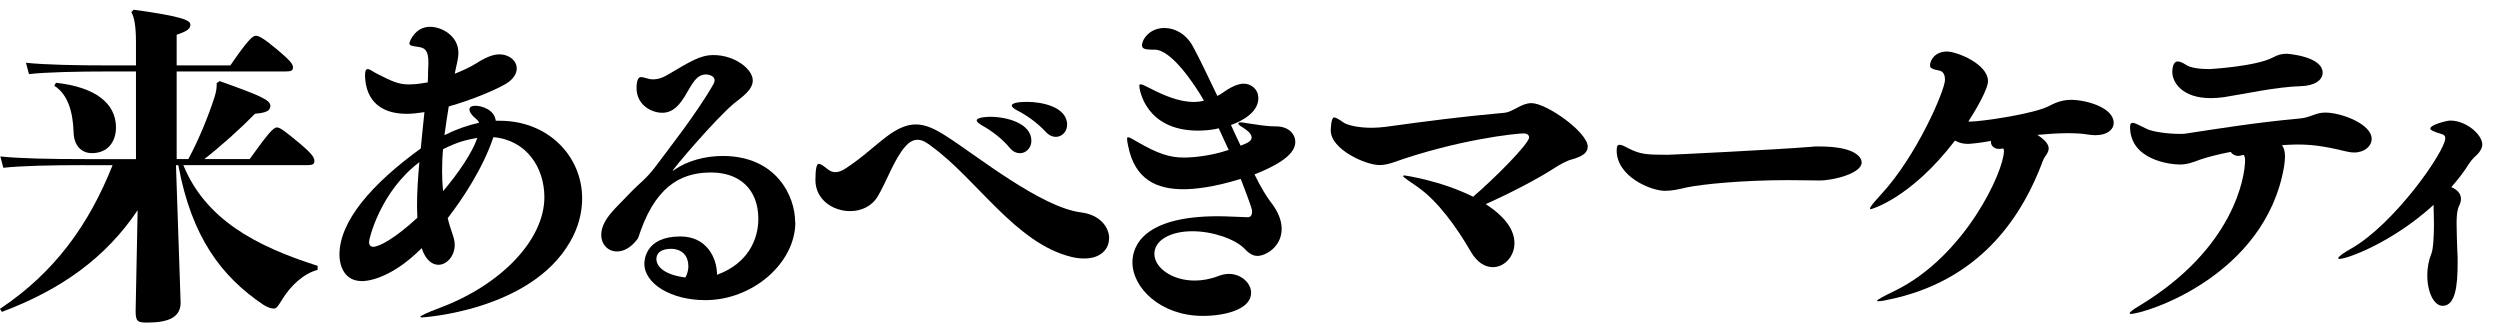 <?xml version="1.0" encoding="UTF-8"?><svg id="_レイヤー_2" xmlns="http://www.w3.org/2000/svg" viewBox="0 0 360 48"><defs><style>.cls-1{fill:none;}</style></defs><g id="_レイヤー_1-2"><g id="text-top-catch-sw-5-blk"><path d="M12.24,23.78c-4.94,0-9.26,.1-11.76,.38l-.43-1.63c2.78,.29,7.1,.38,12.19,.38h7.34V10.29h-3.65c-4.94,0-9.26,.1-11.76,.38l-.43-1.63c2.78,.29,7.1,.38,12.19,.38h3.65v-3.26c0-2.45-.24-3.65-.67-4.42l.34-.34c7.39,1.01,8.16,1.58,8.16,2.16,0,.53-.34,.91-1.97,1.44v4.42h7.73c2.5-3.65,3.22-4.27,3.65-4.27s1.06,.29,3.07,1.97c2.02,1.68,2.3,2.16,2.3,2.59s-.24,.58-1.01,.58h-15.74v12.62h1.68c1.54-2.88,2.83-6.05,3.74-8.83,.24-.72,.38-1.44,.34-2.11l.43-.29c5.95,2.11,7.3,2.74,7.3,3.55,0,.72-.58,1.01-2.21,1.15-2.06,2.11-4.94,4.7-7.3,6.53h6.53c2.69-3.74,3.41-4.56,3.94-4.56,.43,0,1.2,.58,3.22,2.26,2.02,1.68,2.16,2.16,2.16,2.59s-.24,.58-1.01,.58H26.4c3.17,7.73,10.27,11.62,19.34,14.5v.58c-2.02,.53-3.89,2.26-5.14,4.32-.62,1.01-.82,1.25-1.15,1.25s-.86-.1-1.58-.58c-5.95-4.03-10.27-9.65-12.19-20.06h-.34l.67,19.78c0,2.11-1.73,2.88-4.8,2.88-1.39,0-1.68-.14-1.68-1.68l.29-14.5c-4.61,6.86-10.99,11.42-19.54,14.64l-.29-.43c7.92-5.28,12.82-12.14,16.22-20.69h-3.98Zm-4.18-11.86c5.71,.62,8.64,2.98,8.64,6.43,0,2.02-1.15,3.7-3.46,3.7-1.54,0-2.59-1.1-2.64-2.98-.1-2.98-.82-5.47-2.78-6.72l.24-.43Z"/><path d="M60.77,45.72c-.14,0-.24-.05-.24-.1,0-.14,.77-.53,2.93-1.34,8.64-3.26,14.93-9.7,14.93-15.89,0-4.22-2.54-8.21-7.34-8.64-1.49,4.46-4.46,8.93-6.58,11.66,.19,.82,.48,1.68,.77,2.54,.14,.43,.24,.86,.24,1.3,0,1.63-1.15,2.88-2.35,2.88-.91,0-1.87-.72-2.4-2.4-4.75,4.75-8.3,4.75-8.59,4.75-2.98,0-3.26-2.93-3.26-3.79,0-4.8,4.56-10.13,11.71-15.31,.19-1.82,.34-3.6,.53-5.23-.91,.14-1.78,.24-2.5,.24-5.38,0-6.05-3.7-6.05-5.62,0-.62,.14-.82,.38-.82,.34,0,.82,.43,1.44,.72,2.02,1.01,2.93,1.49,4.51,1.49,.53,0,1.2-.05,2.02-.19,.19-.05,.43-.05,.67-.1,.05-.53,.05-1.01,.05-1.44,0-.53,.05-.96,.05-1.34,0-1.58-.29-2.21-1.54-2.35-.72-.1-1.2-.14-1.2-.53,0-.14,.77-2.35,2.98-2.35,1.68,0,4.08,1.3,4.08,3.74,0,.96-.34,1.97-.53,3.02,1.1-.43,2.26-.96,3.17-1.54,1.78-1.15,2.78-1.25,3.22-1.25,1.54,0,2.54,.96,2.54,2.02,0,.77-.48,1.58-1.63,2.26-1.58,.91-4.9,2.3-8.16,3.22-.24,1.44-.43,2.78-.62,4.13,1.73-.86,3.41-1.44,4.99-1.78-.1-.24-.19-.34-.29-.43-.82-.67-1.1-1.15-1.1-1.49,0-.38,.38-.53,.86-.53,.86,0,2.74,.53,2.93,2.16h.58c6.96,0,11.86,5.09,11.86,11.18,0,2.02-.53,4.18-1.73,6.24-5.71,9.98-21.31,10.9-21.31,10.9Zm-7.63-10.9c0,.72,.53,.72,.58,.72,.86,0,3.02-1.1,6.38-4.18,0-.53-.05-1.06-.05-1.63,0-2.06,.14-4.22,.34-6.38-5.66,4.27-7.25,11.09-7.25,11.47Zm10.66-13.34c-.1,1.06-.14,2.16-.14,3.22,0,.91,.05,1.87,.14,2.83,2.21-2.59,4.22-5.57,4.94-7.68-1.54,.29-2.74,.53-4.94,1.63Z"/><path d="M114.53,31.99c0,5.9-6.14,11.23-12.96,11.23-4.99,0-8.78-2.4-8.78-5.23,0-.34,0-3.94,5.18-3.94,3.79,0,5.28,3.07,5.28,5.52,4.46-1.63,5.95-5.09,5.95-8.06,0-4.27-2.74-6.67-6.77-6.67-3.6,0-7.63,1.25-10.18,8.4-.24,.62-.29,.96-.43,1.15-.96,1.3-2.02,1.82-2.98,1.82-1.25,0-2.26-.96-2.26-2.4,0-.53,.14-1.15,.48-1.78,.67-1.34,2.26-2.74,3.7-4.27,1.63-1.68,2.3-1.97,3.79-3.98,1.49-2.02,5.86-7.54,8.21-11.71,.1-.19,.14-.34,.14-.53,0-.53-.67-.82-1.3-.82-.19,0-.38,.05-.53,.1-1.97,.58-2.5,5.42-5.71,5.42-1.49,0-3.7-1.06-3.7-3.6,0-.38,.05-1.54,.62-1.54,.19,0,.48,.05,.91,.19,.29,.1,.58,.14,.86,.14,.62,0,1.3-.19,2.02-.62,3.36-1.97,4.75-2.88,6.67-2.88,3.12,0,5.66,2.06,5.66,3.65,0,1.39-1.63,2.45-2.64,3.26-2.74,2.26-9.07,9.74-8.88,9.74,0,0,.1,0,.19-.1,1.92-1.34,4.46-2.02,7.01-2.02,7.73,0,10.42,5.81,10.42,9.5Zm-15.41,6.29c0-1.3-.77-2.45-2.54-2.45-.34,0-2.06,.05-2.06,1.49,0,.24,.05,2.11,4.18,2.64,.29-.53,.43-1.1,.43-1.68Z"/><path d="M159.7,34.34c0,1.49-1.15,2.88-3.55,2.88-.58,0-1.2-.05-1.92-.24-7.97-1.97-13.49-11.09-20.06-15.89-.62-.48-1.3-.96-2.02-.96-.58,0-1.15,.24-1.78,.96-1.54,1.68-2.74,5.14-3.98,7.2-.91,1.49-2.45,2.11-3.98,2.11-2.5,0-4.99-1.68-4.99-4.46,0-1.68,.19-2.35,.48-2.35,.24,0,.62,.24,1.15,.67,.34,.29,.72,.53,1.25,.53,.38,0,.91-.14,1.54-.58,2.35-1.54,4.08-3.22,5.86-4.56,1.58-1.2,2.93-1.73,4.18-1.73,1.44,0,2.78,.67,4.37,1.68,4.32,2.74,13.63,10.27,19.44,10.99,2.69,.34,4.03,2.11,4.03,3.74Zm-11.18-14.06c0,1.01-.77,1.78-1.63,1.78-.48,0-1.01-.19-1.49-.77-1.15-1.39-2.69-2.5-3.89-3.17-.58-.34-.86-.58-.86-.77,0-.53,1.87-.53,1.97-.53,2.3,0,5.9,.91,5.9,3.46Zm5.14-2.3c0,.96-.72,1.73-1.63,1.73-.43,0-.96-.19-1.44-.72-1.25-1.34-2.78-2.4-3.98-3.02-.62-.29-.91-.58-.91-.77,0-.1,.05-.53,2.21-.53,2.02,0,5.76,.67,5.76,3.31Z"/><path d="M180.63,25.08c.91,1.87,1.78,3.26,2.3,3.94,1.15,1.44,1.63,2.78,1.63,3.94,0,2.54-2.26,3.89-3.5,3.89-.58,0-1.15-.29-1.82-1.01-1.34-1.39-4.56-2.54-7.54-2.54-3.17,0-5.47,1.3-5.47,3.26s2.5,3.84,5.81,3.84c1.06,0,2.21-.19,3.46-.67,.48-.19,1.01-.29,1.44-.29,1.82,0,3.22,1.34,3.22,2.74,0,2.3-3.6,3.31-6.96,3.31-6,0-10.13-3.98-10.13-7.73,0-2.35,1.63-6.62,12.29-6.62,1.34,0,2.78,.1,4.27,.14h.05c.48,0,.62-.38,.62-.86,0-.24-.05-.53-1.63-4.66-4.03,1.25-6.77,1.49-8.26,1.49-3.79,0-7.01-1.34-7.97-6.29-.1-.43-.14-.77-.14-.96s.05-.24,.14-.24c.19,0,.62,.24,1.34,.67,2.98,1.73,4.7,2.26,6.72,2.26,.53,0,3.31-.05,6.43-1.1-.48-1.06-.96-2.06-1.44-3.12-.96,.29-2.45,.34-2.98,.34-7.54,0-8.45-5.9-8.45-6.43,0-.14,.05-.24,.19-.24,.24,0,.67,.24,1.44,.62,1.87,.96,4.08,1.92,6.19,1.92,.53,0,1.01-.05,1.49-.19-1.3-2.26-4.66-7.34-7.1-7.34h-.43c-.96,0-1.39-.14-1.39-.62,0-.91,1.15-2.5,3.22-2.5,1.49,0,3.12,.82,4.13,2.69s2.21,4.42,3.5,7.1c.29-.14,.53-.29,.72-.43,.86-.62,2.06-1.34,3.07-1.34s2.11,.72,2.11,2.11c0,1.92-2.16,3.22-3.94,3.84,.48,1.01,.91,2.02,1.39,2.98,1.1-.43,1.58-.67,1.58-1.2,0-.58-.82-1.15-1.3-1.44-.48-.29-.62-.43-.62-.58,0-.1,.14-.14,.38-.14,.19,0,.48,.05,.72,.1,1.49,.19,2.69,.48,4.37,.48s2.74,1.01,2.74,2.26-1.2,2.83-5.9,4.66Z"/><path d="M228.63,21.14c0,.82-.72,1.39-2.3,1.82-.62,.14-1.78,.77-2.35,1.15-2.5,1.63-6.48,3.7-10.03,5.28,2.78,1.82,4.13,3.7,4.13,5.62s-1.44,3.46-3.12,3.46c-1.06,0-2.21-.62-3.12-2.16-2.02-3.5-4.75-7.34-7.73-9.41-1.3-.91-2.06-1.39-2.06-1.54,0-.05,.05-.1,.19-.1,0,0,5.18,.72,9.89,3.07,2.98-2.54,8.06-7.63,8.06-8.54,0-.38-.34-.58-.77-.58-1.06,0-9.46,.86-18.91,4.22-.58,.19-1.2,.34-1.87,.34-1.92,0-7.01-2.21-7.01-4.99,0-.24,.05-1.87,.48-1.87,.24,0,.67,.24,1.34,.72,.53,.38,2.06,.77,4.08,.77,.62,0,1.3-.05,2.02-.14,6-.82,10.66-1.44,17.09-2.02,1.3-.14,2.4-1.39,3.89-1.39,2.16,0,8.11,4.18,8.11,6.29Z"/><path d="M268.08,23.4c0,1.54-3.98,2.59-6.1,2.59-1.15,0-2.64-.05-4.51-.05-6.48,0-12.38,.58-14.64,1.06-1.15,.29-2.16,.48-3.07,.48-2.06,0-6.96-2.06-6.96-5.81,0-.58,.1-.82,.43-.82,.29,0,.67,.19,1.3,.53,1.68,.82,2.4,.91,5.62,.91,.48,0,15.41-.72,20.69-1.15,.34-.05,.72-.05,1.1-.05,5.42,0,6.14,1.68,6.14,2.3Z"/><path d="M304.37,17.69c0,.96-.91,1.78-2.64,1.78-.34,0-.72-.05-1.1-.1-.82-.14-1.78-.19-2.83-.19-1.39,0-2.88,.1-4.42,.24,1.25,.82,1.63,1.44,1.63,1.97,0,.62-.58,1.1-.82,1.73-2.83,7.63-8.54,16.75-21.12,19.78-1.44,.34-2.21,.48-2.59,.48-.1,0-.19,0-.19-.05,0-.19,1.06-.72,2.54-1.44,10.13-4.94,15.74-17.23,15.74-20.16,0-.29-.1-.34-.19-.34h-.1c-.14,.05-.29,.05-.43,.05-.67,0-1.15-.43-1.15-.96v-.19c-1.49,.29-3.02,.43-3.31,.43-.67,0-1.3-.14-1.87-.48-6.43,8.4-12.1,9.89-12.14,9.89s-.1-.05-.1-.1c0-.24,.58-.91,1.54-1.97,5.23-5.62,9.26-15.12,9.26-16.56,0-.53-.14-1.2-.82-1.34-1.06-.19-1.34-.38-1.34-.72,0-.77,.72-2.02,2.45-2.02,1.39,0,5.9,1.78,5.9,4.27,0,1.2-1.92,4.42-2.83,5.81h.43c1.3,0,9.07-1.06,11.33-2.3,1.15-.62,2.11-.82,3.07-.82,2.11,0,6.1,1.1,6.1,3.31Z"/><path d="M341.52,19.99c0,1.06-1.01,1.97-2.54,1.97-.34,0-.67-.05-1.06-.14-2.45-.58-4.46-1.01-6.96-1.01-.1,0-1.15,0-2.35,.1,.29,.43,.43,.91,.43,1.63,0,.38-.05,.91-.14,1.49-2.74,15.79-20.06,21.17-22.08,21.17-.1,0-.14,0-.14-.1,0-.14,.38-.48,1.44-1.1,13.63-8.26,15.17-18.62,15.17-20.93,0-.43-.1-.77-.29-.77-.05,0-.1,.05-.14,.05-.19,.05-.38,.1-.53,.1-.48,0-.91-.24-1.1-.58-1.73,.34-3.26,.72-4.37,1.1-1.15,.43-1.92,.72-2.98,.72-1.3,0-7.15-.62-7.15-5.42,0-.38,.1-.58,.38-.58,.34,0,.91,.34,1.92,.82,.86,.48,3.22,.77,4.8,.77,.38,0,.72,0,.96-.05,4.37-.67,10.37-1.63,16.32-2.16,1.68-.14,2.26-.86,3.74-.86,2.26,0,6.67,1.63,6.67,3.79Zm-7.06-9.5c0,1.01-1.1,1.87-3.17,1.92-3.55,.1-8.21,1.15-11.04,1.58-.67,.1-1.34,.14-1.92,.14-4.03,0-5.52-2.21-5.52-3.79,0-.53,.14-1.49,.77-1.49,.29,0,.67,.14,1.2,.48,.62,.43,1.92,.62,3.36,.62,.1,0,6.72-.38,9.17-1.68,.67-.38,1.3-.53,1.97-.53,.05,0,5.18,.34,5.18,2.74Z"/><path d="M356.31,22.63c-.29,.29-.53,.58-.82,1.01-.67,1.1-1.54,2.21-2.5,3.31,.82,.34,1.39,.91,1.39,1.68,0,.34-.1,.67-.29,1.06-.24,.48-.34,1.3-.34,2.4s.05,2.54,.1,3.94c.05,.58,.05,1.15,.05,1.82,0,3.36-.34,6.19-2.16,6.19-1.25,0-2.21-1.97-2.21-4.37,0-1.2,.24-2.3,.58-3.12,.29-.62,.38-2.88,.38-4.22,0-.96-.05-1.87-.05-2.4v-.43c-6,5.47-12.48,7.78-13.54,7.78-.14,0-.19,0-.19-.1,0-.19,.58-.67,1.87-1.39,6.24-3.55,13.54-14.02,13.54-15.89,0-.24-.1-.43-.34-.53-1.25-.38-1.82-.62-1.82-.86,0-.53,2.35-1.15,2.88-1.15,2.3,0,4.61,2.02,4.61,3.46,0,.82-.86,1.58-1.15,1.82Z"/><rect class="cls-1" width="360" height="48"/></g></g></svg>